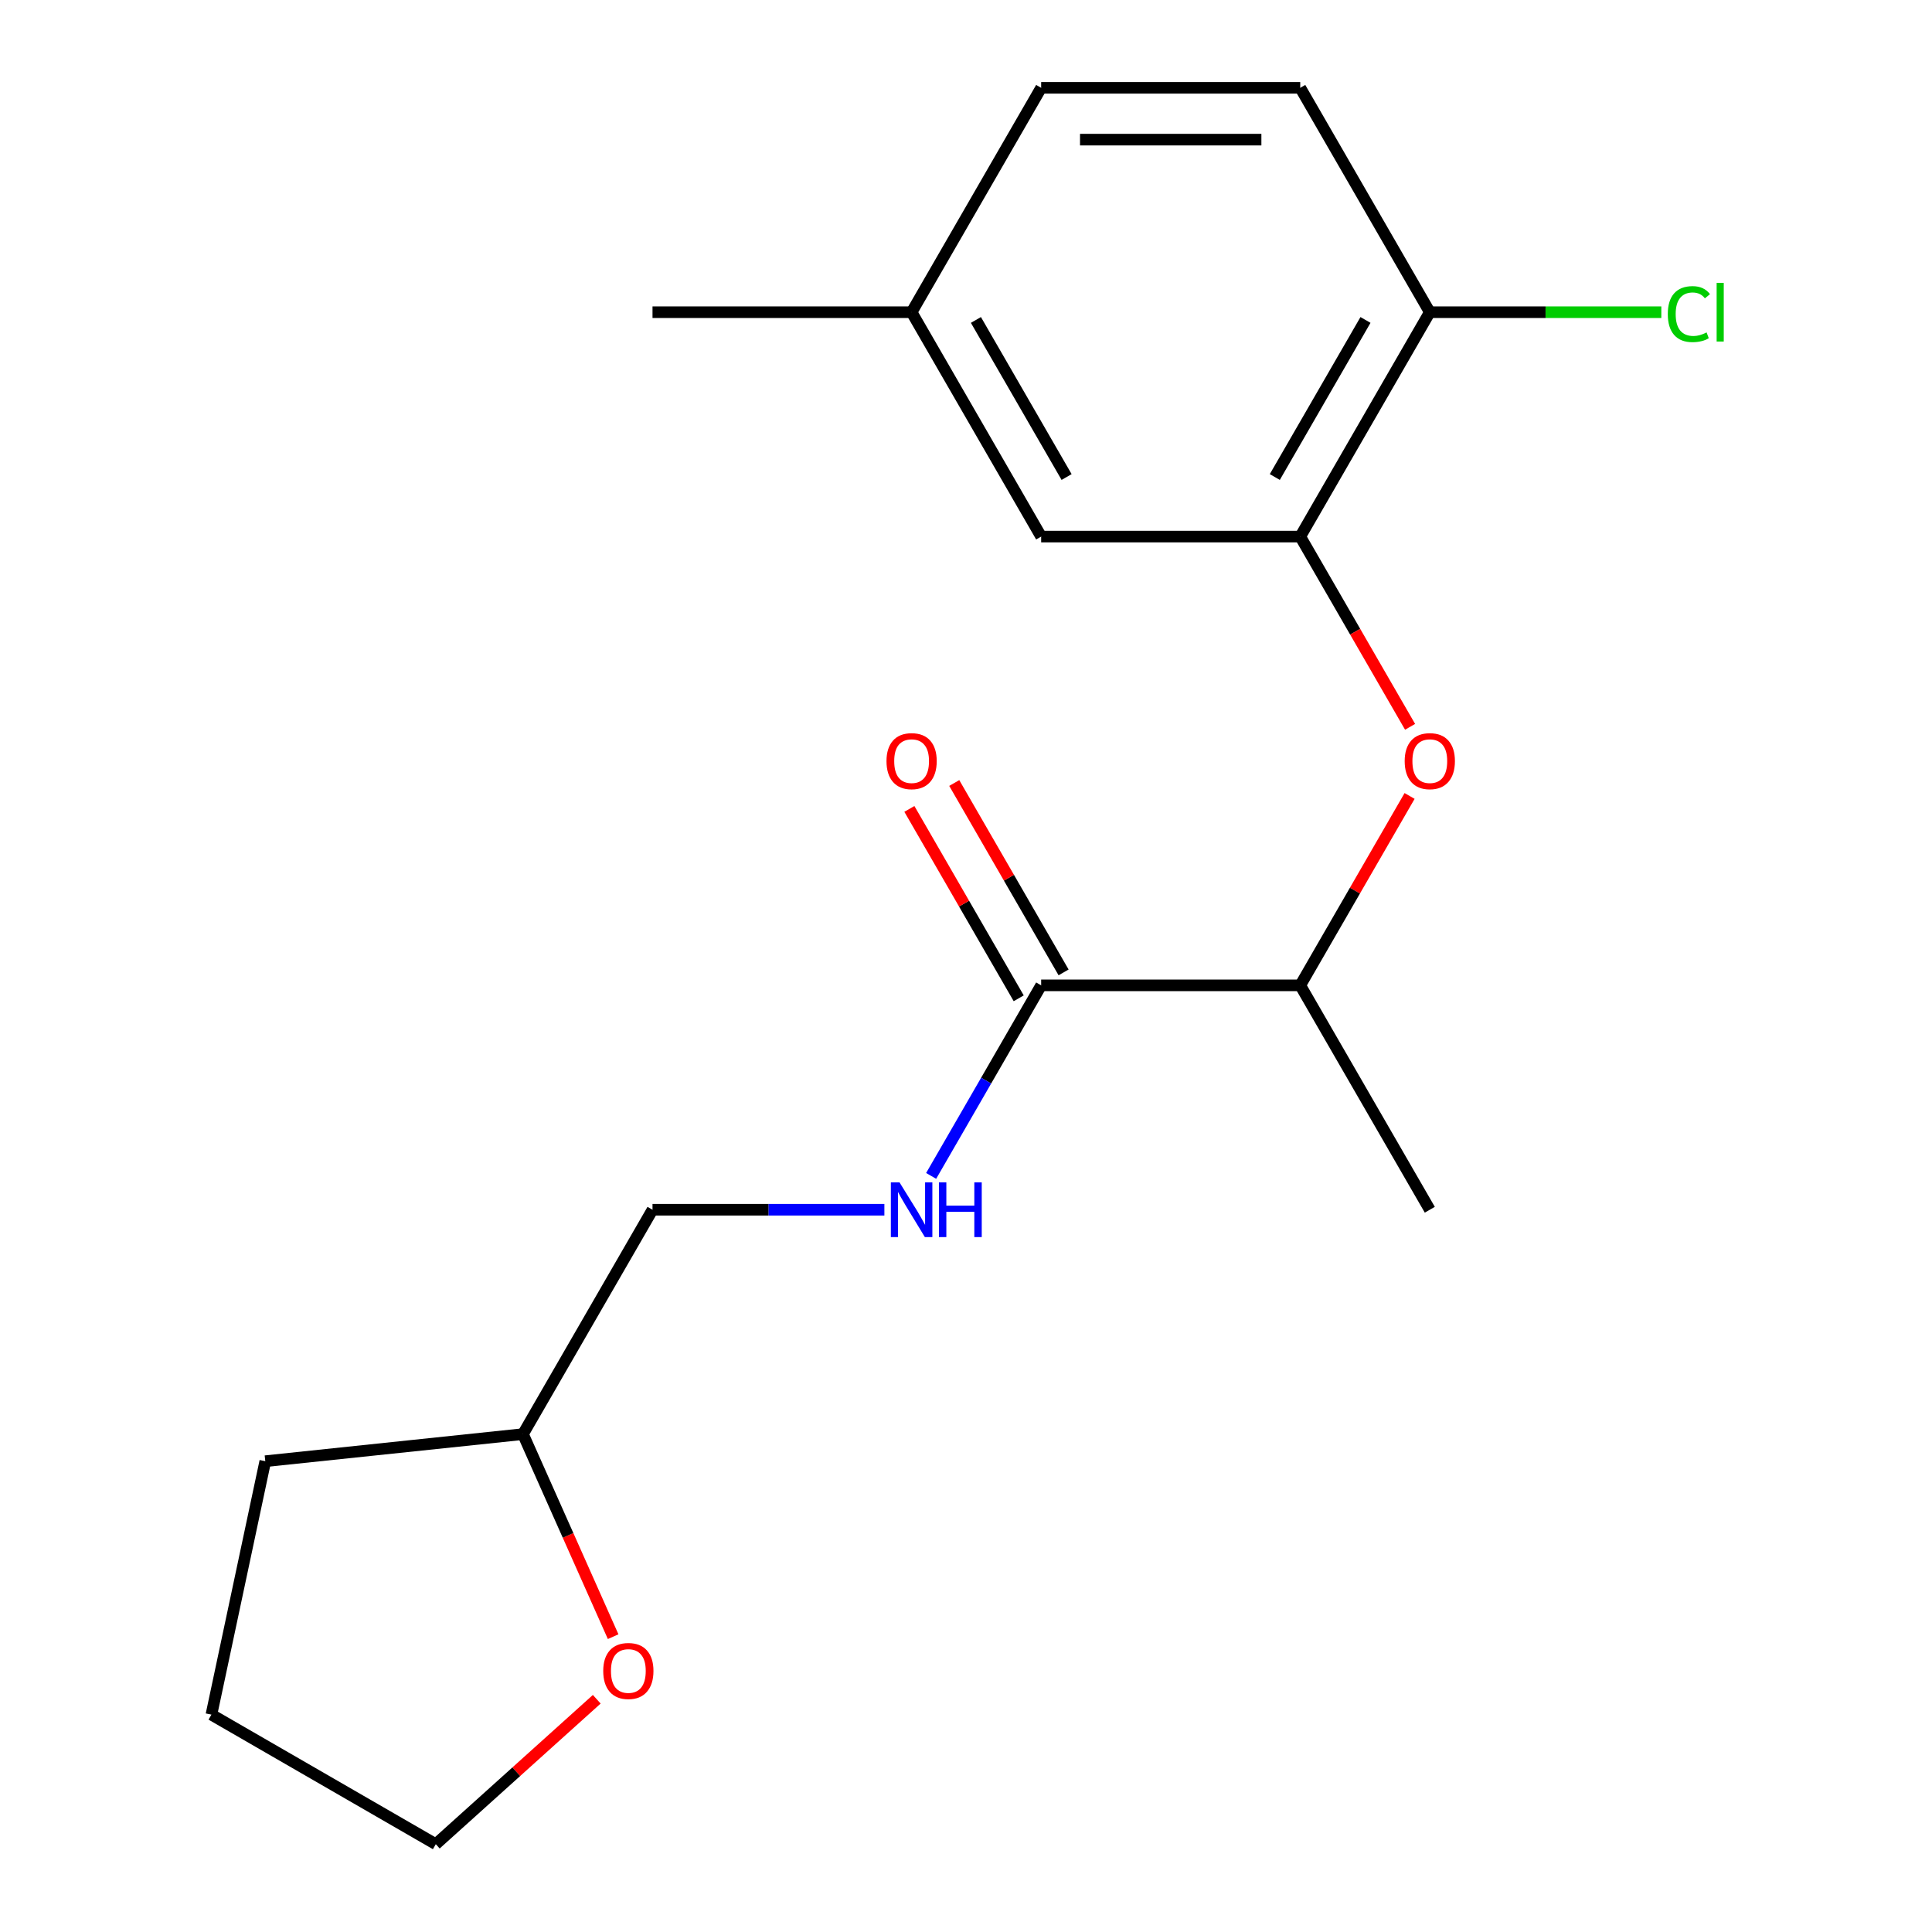 <?xml version='1.0' encoding='iso-8859-1'?>
<svg version='1.1' baseProfile='full'
              xmlns='http://www.w3.org/2000/svg'
                      xmlns:rdkit='http://www.rdkit.org/xml'
                      xmlns:xlink='http://www.w3.org/1999/xlink'
                  xml:space='preserve'
width='1000px' height='1000px' viewBox='0 0 1000 1000'>
<!-- END OF HEADER -->
<rect style='opacity:1.0;fill:#FFFFFF;stroke:none' width='1000' height='1000' x='0' y='0'> </rect>
<path class='bond-1' d='M 673.008,277.735 L 701.433,326.969' style='fill:none;fill-rule:evenodd;stroke:#000000;stroke-width:6px;stroke-linecap:butt;stroke-linejoin:miter;stroke-opacity:1' />
<path class='bond-1' d='M 701.433,326.969 L 729.858,376.203' style='fill:none;fill-rule:evenodd;stroke:#FF0000;stroke-width:6px;stroke-linecap:butt;stroke-linejoin:miter;stroke-opacity:1' />
<path class='bond-4' d='M 673.008,277.735 L 740.062,161.595' style='fill:none;fill-rule:evenodd;stroke:#000000;stroke-width:6px;stroke-linecap:butt;stroke-linejoin:miter;stroke-opacity:1' />
<path class='bond-4' d='M 659.838,246.904 L 706.776,165.605' style='fill:none;fill-rule:evenodd;stroke:#000000;stroke-width:6px;stroke-linecap:butt;stroke-linejoin:miter;stroke-opacity:1' />
<path class='bond-5' d='M 673.008,277.735 L 538.901,277.735' style='fill:none;fill-rule:evenodd;stroke:#000000;stroke-width:6px;stroke-linecap:butt;stroke-linejoin:miter;stroke-opacity:1' />
<path class='bond-0' d='M 538.901,510.016 L 673.008,510.016' style='fill:none;fill-rule:evenodd;stroke:#000000;stroke-width:6px;stroke-linecap:butt;stroke-linejoin:miter;stroke-opacity:1' />
<path class='bond-2' d='M 538.901,510.016 L 510.429,559.33' style='fill:none;fill-rule:evenodd;stroke:#000000;stroke-width:6px;stroke-linecap:butt;stroke-linejoin:miter;stroke-opacity:1' />
<path class='bond-2' d='M 510.429,559.33 L 481.958,608.644' style='fill:none;fill-rule:evenodd;stroke:#0000FF;stroke-width:6px;stroke-linecap:butt;stroke-linejoin:miter;stroke-opacity:1' />
<path class='bond-6' d='M 550.515,503.311 L 522.217,454.297' style='fill:none;fill-rule:evenodd;stroke:#000000;stroke-width:6px;stroke-linecap:butt;stroke-linejoin:miter;stroke-opacity:1' />
<path class='bond-6' d='M 522.217,454.297 L 493.918,405.283' style='fill:none;fill-rule:evenodd;stroke:#FF0000;stroke-width:6px;stroke-linecap:butt;stroke-linejoin:miter;stroke-opacity:1' />
<path class='bond-6' d='M 527.287,516.721 L 498.989,467.708' style='fill:none;fill-rule:evenodd;stroke:#000000;stroke-width:6px;stroke-linecap:butt;stroke-linejoin:miter;stroke-opacity:1' />
<path class='bond-6' d='M 498.989,467.708 L 470.69,418.694' style='fill:none;fill-rule:evenodd;stroke:#FF0000;stroke-width:6px;stroke-linecap:butt;stroke-linejoin:miter;stroke-opacity:1' />
<path class='bond-3' d='M 729.604,411.988 L 701.306,461.002' style='fill:none;fill-rule:evenodd;stroke:#FF0000;stroke-width:6px;stroke-linecap:butt;stroke-linejoin:miter;stroke-opacity:1' />
<path class='bond-3' d='M 701.306,461.002 L 673.008,510.016' style='fill:none;fill-rule:evenodd;stroke:#000000;stroke-width:6px;stroke-linecap:butt;stroke-linejoin:miter;stroke-opacity:1' />
<path class='bond-9' d='M 457.754,626.157 L 397.747,626.157' style='fill:none;fill-rule:evenodd;stroke:#0000FF;stroke-width:6px;stroke-linecap:butt;stroke-linejoin:miter;stroke-opacity:1' />
<path class='bond-9' d='M 397.747,626.157 L 337.74,626.157' style='fill:none;fill-rule:evenodd;stroke:#000000;stroke-width:6px;stroke-linecap:butt;stroke-linejoin:miter;stroke-opacity:1' />
<path class='bond-15' d='M 673.008,510.016 L 740.062,626.157' style='fill:none;fill-rule:evenodd;stroke:#000000;stroke-width:6px;stroke-linecap:butt;stroke-linejoin:miter;stroke-opacity:1' />
<path class='bond-8' d='M 740.062,161.595 L 673.008,45.455' style='fill:none;fill-rule:evenodd;stroke:#000000;stroke-width:6px;stroke-linecap:butt;stroke-linejoin:miter;stroke-opacity:1' />
<path class='bond-11' d='M 740.062,161.595 L 799.979,161.595' style='fill:none;fill-rule:evenodd;stroke:#000000;stroke-width:6px;stroke-linecap:butt;stroke-linejoin:miter;stroke-opacity:1' />
<path class='bond-11' d='M 799.979,161.595 L 859.897,161.595' style='fill:none;fill-rule:evenodd;stroke:#00CC00;stroke-width:6px;stroke-linecap:butt;stroke-linejoin:miter;stroke-opacity:1' />
<path class='bond-10' d='M 538.901,277.735 L 471.847,161.595' style='fill:none;fill-rule:evenodd;stroke:#000000;stroke-width:6px;stroke-linecap:butt;stroke-linejoin:miter;stroke-opacity:1' />
<path class='bond-10' d='M 552.071,246.904 L 505.133,165.605' style='fill:none;fill-rule:evenodd;stroke:#000000;stroke-width:6px;stroke-linecap:butt;stroke-linejoin:miter;stroke-opacity:1' />
<path class='bond-7' d='M 317.364,847.137 L 294.025,794.717' style='fill:none;fill-rule:evenodd;stroke:#FF0000;stroke-width:6px;stroke-linecap:butt;stroke-linejoin:miter;stroke-opacity:1' />
<path class='bond-7' d='M 294.025,794.717 L 270.686,742.297' style='fill:none;fill-rule:evenodd;stroke:#000000;stroke-width:6px;stroke-linecap:butt;stroke-linejoin:miter;stroke-opacity:1' />
<path class='bond-14' d='M 308.88,879.534 L 267.225,917.04' style='fill:none;fill-rule:evenodd;stroke:#FF0000;stroke-width:6px;stroke-linecap:butt;stroke-linejoin:miter;stroke-opacity:1' />
<path class='bond-14' d='M 267.225,917.04 L 225.571,954.545' style='fill:none;fill-rule:evenodd;stroke:#000000;stroke-width:6px;stroke-linecap:butt;stroke-linejoin:miter;stroke-opacity:1' />
<path class='bond-19' d='M 673.008,45.455 L 538.901,45.455' style='fill:none;fill-rule:evenodd;stroke:#000000;stroke-width:6px;stroke-linecap:butt;stroke-linejoin:miter;stroke-opacity:1' />
<path class='bond-19' d='M 652.892,72.276 L 559.017,72.276' style='fill:none;fill-rule:evenodd;stroke:#000000;stroke-width:6px;stroke-linecap:butt;stroke-linejoin:miter;stroke-opacity:1' />
<path class='bond-12' d='M 337.74,626.157 L 270.686,742.297' style='fill:none;fill-rule:evenodd;stroke:#000000;stroke-width:6px;stroke-linecap:butt;stroke-linejoin:miter;stroke-opacity:1' />
<path class='bond-13' d='M 471.847,161.595 L 538.901,45.455' style='fill:none;fill-rule:evenodd;stroke:#000000;stroke-width:6px;stroke-linecap:butt;stroke-linejoin:miter;stroke-opacity:1' />
<path class='bond-16' d='M 471.847,161.595 L 337.74,161.595' style='fill:none;fill-rule:evenodd;stroke:#000000;stroke-width:6px;stroke-linecap:butt;stroke-linejoin:miter;stroke-opacity:1' />
<path class='bond-17' d='M 270.686,742.297 L 137.313,756.315' style='fill:none;fill-rule:evenodd;stroke:#000000;stroke-width:6px;stroke-linecap:butt;stroke-linejoin:miter;stroke-opacity:1' />
<path class='bond-20' d='M 225.571,954.545 L 109.431,887.492' style='fill:none;fill-rule:evenodd;stroke:#000000;stroke-width:6px;stroke-linecap:butt;stroke-linejoin:miter;stroke-opacity:1' />
<path class='bond-18' d='M 137.313,756.315 L 109.431,887.492' style='fill:none;fill-rule:evenodd;stroke:#000000;stroke-width:6px;stroke-linecap:butt;stroke-linejoin:miter;stroke-opacity:1' />
<path  class='atom-2' d='M 727.062 393.956
Q 727.062 387.156, 730.422 383.356
Q 733.782 379.556, 740.062 379.556
Q 746.342 379.556, 749.702 383.356
Q 753.062 387.156, 753.062 393.956
Q 753.062 400.836, 749.662 404.756
Q 746.262 408.636, 740.062 408.636
Q 733.822 408.636, 730.422 404.756
Q 727.062 400.876, 727.062 393.956
M 740.062 405.436
Q 744.382 405.436, 746.702 402.556
Q 749.062 399.636, 749.062 393.956
Q 749.062 388.396, 746.702 385.596
Q 744.382 382.756, 740.062 382.756
Q 735.742 382.756, 733.382 385.556
Q 731.062 388.356, 731.062 393.956
Q 731.062 399.676, 733.382 402.556
Q 735.742 405.436, 740.062 405.436
' fill='#FF0000'/>
<path  class='atom-3' d='M 465.587 611.997
L 474.867 626.997
Q 475.787 628.477, 477.267 631.157
Q 478.747 633.837, 478.827 633.997
L 478.827 611.997
L 482.587 611.997
L 482.587 640.317
L 478.707 640.317
L 468.747 623.917
Q 467.587 621.997, 466.347 619.797
Q 465.147 617.597, 464.787 616.917
L 464.787 640.317
L 461.107 640.317
L 461.107 611.997
L 465.587 611.997
' fill='#0000FF'/>
<path  class='atom-3' d='M 485.987 611.997
L 489.827 611.997
L 489.827 624.037
L 504.307 624.037
L 504.307 611.997
L 508.147 611.997
L 508.147 640.317
L 504.307 640.317
L 504.307 627.237
L 489.827 627.237
L 489.827 640.317
L 485.987 640.317
L 485.987 611.997
' fill='#0000FF'/>
<path  class='atom-7' d='M 458.847 393.956
Q 458.847 387.156, 462.207 383.356
Q 465.567 379.556, 471.847 379.556
Q 478.127 379.556, 481.487 383.356
Q 484.847 387.156, 484.847 393.956
Q 484.847 400.836, 481.447 404.756
Q 478.047 408.636, 471.847 408.636
Q 465.607 408.636, 462.207 404.756
Q 458.847 400.876, 458.847 393.956
M 471.847 405.436
Q 476.167 405.436, 478.487 402.556
Q 480.847 399.636, 480.847 393.956
Q 480.847 388.396, 478.487 385.596
Q 476.167 382.756, 471.847 382.756
Q 467.527 382.756, 465.167 385.556
Q 462.847 388.356, 462.847 393.956
Q 462.847 399.676, 465.167 402.556
Q 467.527 405.436, 471.847 405.436
' fill='#FF0000'/>
<path  class='atom-8' d='M 312.232 864.89
Q 312.232 858.09, 315.592 854.29
Q 318.952 850.49, 325.232 850.49
Q 331.512 850.49, 334.872 854.29
Q 338.232 858.09, 338.232 864.89
Q 338.232 871.77, 334.832 875.69
Q 331.432 879.57, 325.232 879.57
Q 318.992 879.57, 315.592 875.69
Q 312.232 871.81, 312.232 864.89
M 325.232 876.37
Q 329.552 876.37, 331.872 873.49
Q 334.232 870.57, 334.232 864.89
Q 334.232 859.33, 331.872 856.53
Q 329.552 853.69, 325.232 853.69
Q 320.912 853.69, 318.552 856.49
Q 316.232 859.29, 316.232 864.89
Q 316.232 870.61, 318.552 873.49
Q 320.912 876.37, 325.232 876.37
' fill='#FF0000'/>
<path  class='atom-12' d='M 863.249 162.575
Q 863.249 155.535, 866.529 151.855
Q 869.849 148.135, 876.129 148.135
Q 881.969 148.135, 885.089 152.255
L 882.449 154.415
Q 880.169 151.415, 876.129 151.415
Q 871.849 151.415, 869.569 154.295
Q 867.329 157.135, 867.329 162.575
Q 867.329 168.175, 869.649 171.055
Q 872.009 173.935, 876.569 173.935
Q 879.689 173.935, 883.329 172.055
L 884.449 175.055
Q 882.969 176.015, 880.729 176.575
Q 878.489 177.135, 876.009 177.135
Q 869.849 177.135, 866.529 173.375
Q 863.249 169.615, 863.249 162.575
' fill='#00CC00'/>
<path  class='atom-12' d='M 888.529 146.415
L 892.209 146.415
L 892.209 176.775
L 888.529 176.775
L 888.529 146.415
' fill='#00CC00'/>
</svg>
